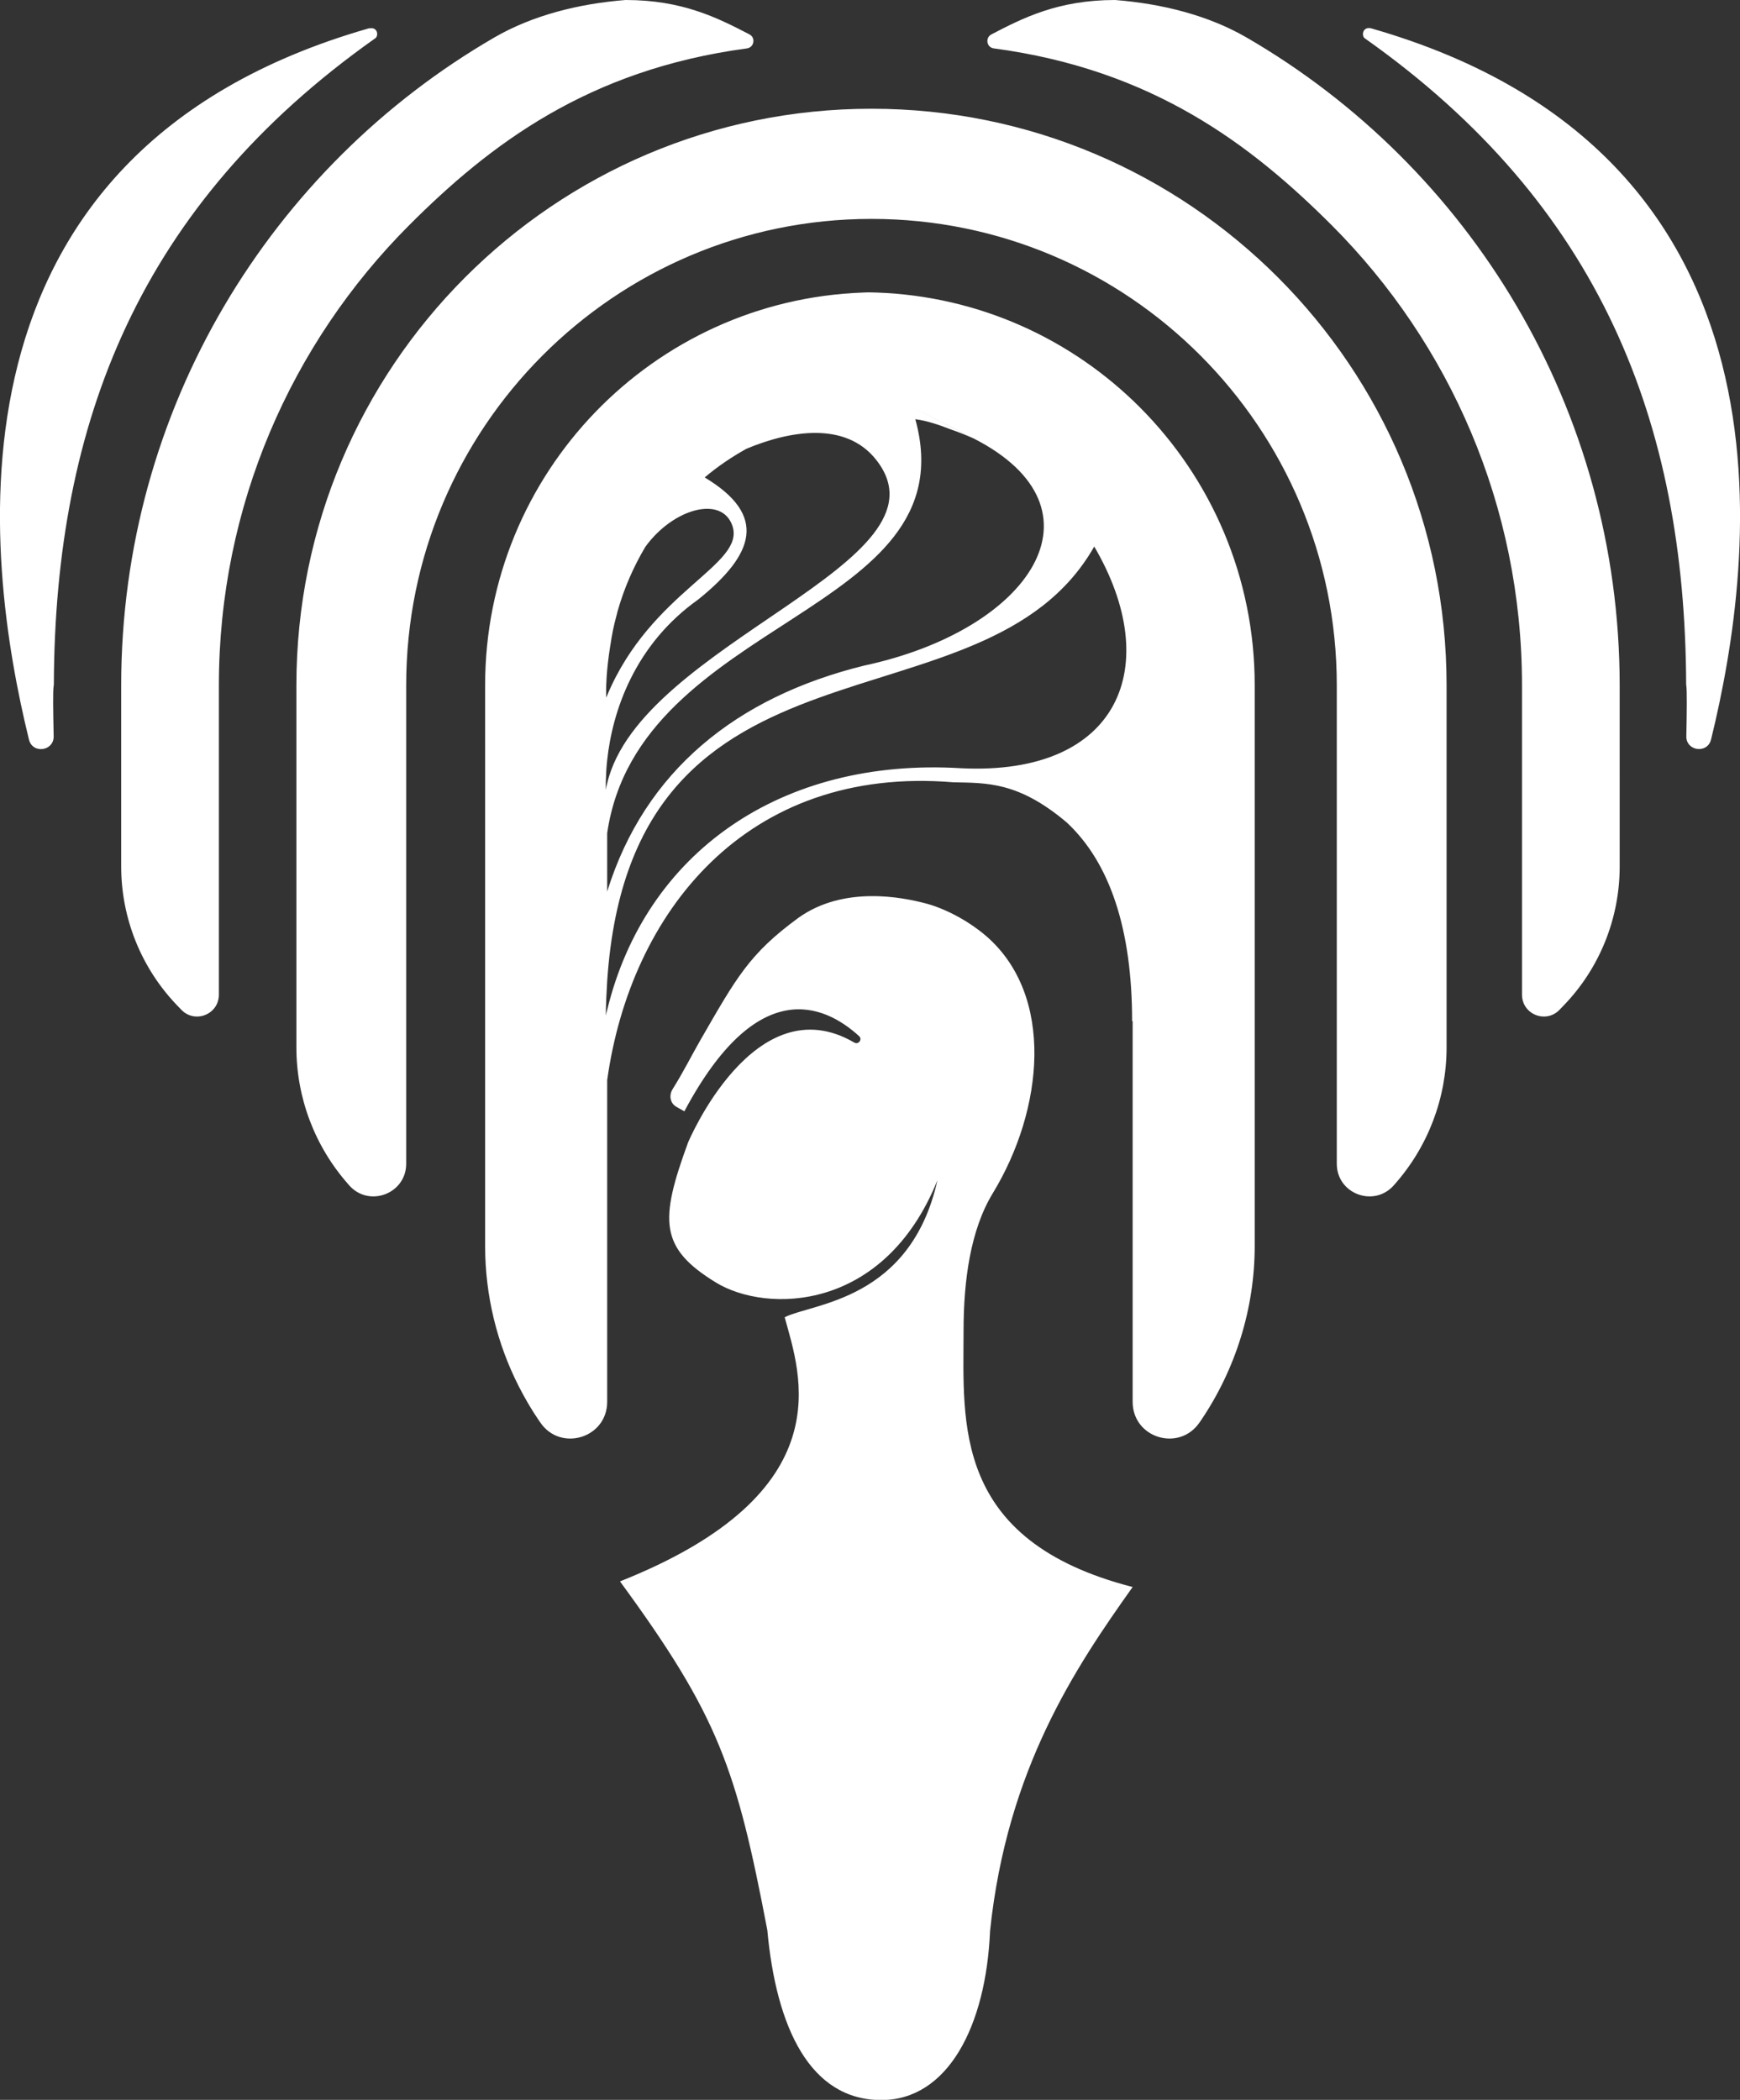 <?xml version="1.0" encoding="utf-8"?>
<!-- Generator: Adobe Illustrator 24.0.0, SVG Export Plug-In . SVG Version: 6.00 Build 0)  -->
<svg version="1.1" id="Layer_1" xmlns="http://www.w3.org/2000/svg" xmlns:xlink="http://www.w3.org/1999/xlink" x="0px" y="0px"
	 viewBox="0 0 992.1 1197.2" style="enable-background:new 0 0 992.1 1197.2;" xml:space="preserve">
<rect x="0" y="0" width="992.1" height="1197.2" fill="#333333" stroke="none"/>
<style type="text/css">
	.st0{fill:#FFFFFF;}
</style>
<g>
	<path class="st0" d="M645.8,904.8c-32.4,45.6-71.6,103.6-81.3,196.1c-2.3,54.3-24.1,96.4-62,96.4c-40.6,0-59.9-41.2-65-96.9
		c-17.6-92.1-27.8-122.1-84-198.8c128.2-50.9,102.6-118.5,93.9-150.6c16.1-8.1,71.7-9.4,87.1-78.1c-30.4,75.3-97.5,75.9-126.3,58.3
		c-32.2-19.7-32.2-35.3-15.9-79.8c0,0,37.8-90.3,94.8-57c2.4,1.4,4.8-1.9,2.7-3.7c-20.1-18.3-58.2-34.8-99.6,42.9l-4.6-2.6
		c-3.6-2.1-4.3-6.7-2-10.2c6.3-10.1,10.9-19.4,15.4-27.2c20.9-36.3,28.2-49.8,56.2-70.3c26.2-18.8,60.2-11.4,71.6-8.5
		c10.3,2.5,24,9.1,35.3,18.7c39.5,34,33,99.2,3.9,146.9c-12.7,20.9-16.6,49.7-16.6,78.3C549.4,811.1,542.7,878.3,645.8,904.8
		L645.8,904.8z M715.4,390.7v319.6c0,35.5-10.8,70.2-30.7,99.6c-0.2,0.3-0.5,0.7-0.7,1c-11.6,17.1-38.2,9-38.2-11.7v-217h-0.3
		c0-52.2-12.6-90.4-37.4-113.4c-27.4-23.1-45.3-22.4-64.6-22.8c-118.3-9.8-184,74.5-197.3,169.8v183.4c0,20.7-26.7,28.8-38.2,11.7
		c-0.2-0.3-0.5-0.7-0.7-1c-4.2-6.1-7.9-12.5-11.3-19.1c-12.7-24.8-19.4-52.4-19.4-80.5V390.7c0-121,95.7-219.6,215.4-223.9
		c1.4-0.1,2.7-0.1,4-0.1s2.7,0.1,4,0.1c58.5,2.1,111.3,26.7,150,65.5C690.4,272.8,715.4,328.8,715.4,390.7L715.4,390.7z M521.9,239
		c0,0.1,0.1,0.3,0.1,0.4C552.2,350.7,364.2,351.5,346.2,475v33.3c21.4-68.9,73.9-110.9,146.4-128.8C588.3,359,633.5,290,555.2,250
		c-52.2-26.6-52.2-26.6-0.1,0c-4.2-1.9-8.4-3.6-12.8-5.1C535.7,242.3,528.7,239.9,521.9,239L521.9,239z M345.4,398.2
		c0.3-0.6,0.5-1.2,0.8-1.8c25.1-59.7,79-74.2,71.4-96.6c-6-17.6-33.8-9.9-49.6,11.9c-6.8,11.4-12.2,23.8-15.9,36.9
		c-0.2,0.8-0.4,1.6-0.6,2.4c-1.5,5.4-2.6,10.8-3.4,16.4c0,0.2-0.1,0.3-0.1,0.5c-2.4,14.7-2.4,24.7-2.4,25v5.3H345.4z M345.4,450.3
		c0.2-1.3,0.5-2.5,0.8-3.7c19-80.6,199.8-125.5,153.4-184.4c-17.6-22.4-49.8-16.5-74.1-6.3l0,0c-8.4,4.7-16.4,10.1-23.7,16.3
		c36.1,21.7,28.3,43.8-3.7,69.6c-36.2,25.7-48.9,63.5-51.9,91.6c-0.5,4.5-0.7,8.8-0.8,12.8L345.4,450.3L345.4,450.3z M623.9,311.6
		c-63,110.9-263.7,36.7-277.7,247.8c-0.4,6.3-0.7,12.8-0.8,19.6c0.2-1.1,0.5-2.1,0.8-3.2c21.8-89.7,99.1-144.1,202-137.8
		C638.2,442.3,663.9,379.8,623.9,311.6L623.9,311.6z M710.8,21.4C688.9,8.7,662.5,2.1,635.8,0l0,0c-32.3,0-52.3,10.1-70.5,19.6
		c-3.7,1.9-2.8,7.5,1.4,8c90.5,12.1,146.6,54.8,192.8,101c66.9,67.1,108.3,159.7,108.3,262.1v176.4c0,11.2,13.6,16.7,21.4,8.6
		l2.6-2.7c20.4-21.2,31.7-49.6,31.7-79V390.7C923.4,232.9,837.9,95.1,710.8,21.4L710.8,21.4z M728.8,158.3
		C669.4,98.8,587.5,62,496.9,62C315.8,62,169,209.2,169,390.7v206.5c0,28.7,10.5,56.4,29.5,77.9c0.2,0.2,0.4,0.5,0.6,0.7
		c11.3,12.8,32.5,4.8,32.5-12.3V390.7c0-73.4,29.7-139.9,77.7-188s114.3-77.9,187.6-77.9c146.5,0,265.3,119.1,265.3,265.9v272.8
		c0,17.1,21.1,25.1,32.5,12.3c0.2-0.2,0.4-0.5,0.6-0.7c19-21.5,29.5-49.2,29.5-77.9V390.7C824.8,299.9,788.1,217.7,728.8,158.3
		L728.8,158.3z M781.6,16.1C781.6,16.1,781.6,16.2,781.6,16.1c-4.9-0.9-5.3,4.4-3.5,5.7c134.3,94.8,182.7,218.9,183.3,368.3
		c0,0.3,0,0.6,0.1,0.9c0.4,2.8,0.3,14.7,0,28.7c-0.2,8.6,12.1,10.2,14.1,1.9C1000.6,319.7,1032,87.7,781.6,16.1L781.6,16.1z
		 M16.5,421.6c2,8.4,14.3,6.7,14.1-1.9c-0.3-14-0.5-25.9,0-28.7c0.1-0.3,0.1-0.6,0.1-0.9c0.6-149.4,49-273.5,183.3-368.3
		c1.9-1.3,1.5-6.6-3.4-5.6c0,0,0-0.1-0.1-0.1C-39.9,87.7-8.5,319.7,16.5,421.6L16.5,421.6z M69.1,390.7V494
		c0,29.5,11.4,57.8,31.7,79l2.6,2.7c7.8,8.1,21.4,2.6,21.4-8.6V390.7c0-102.3,41.4-195,108.3-262.1c46.2-46.3,102.3-88.9,192.8-101
		c4.1-0.6,5.1-6.1,1.4-8C409,10.1,389,0,356.7,0l0,0c-26.7,2.1-53,8.7-74.9,21.4C154.7,95.1,69.1,232.9,69.1,390.7L69.1,390.7z"/>
</g>
</svg>
